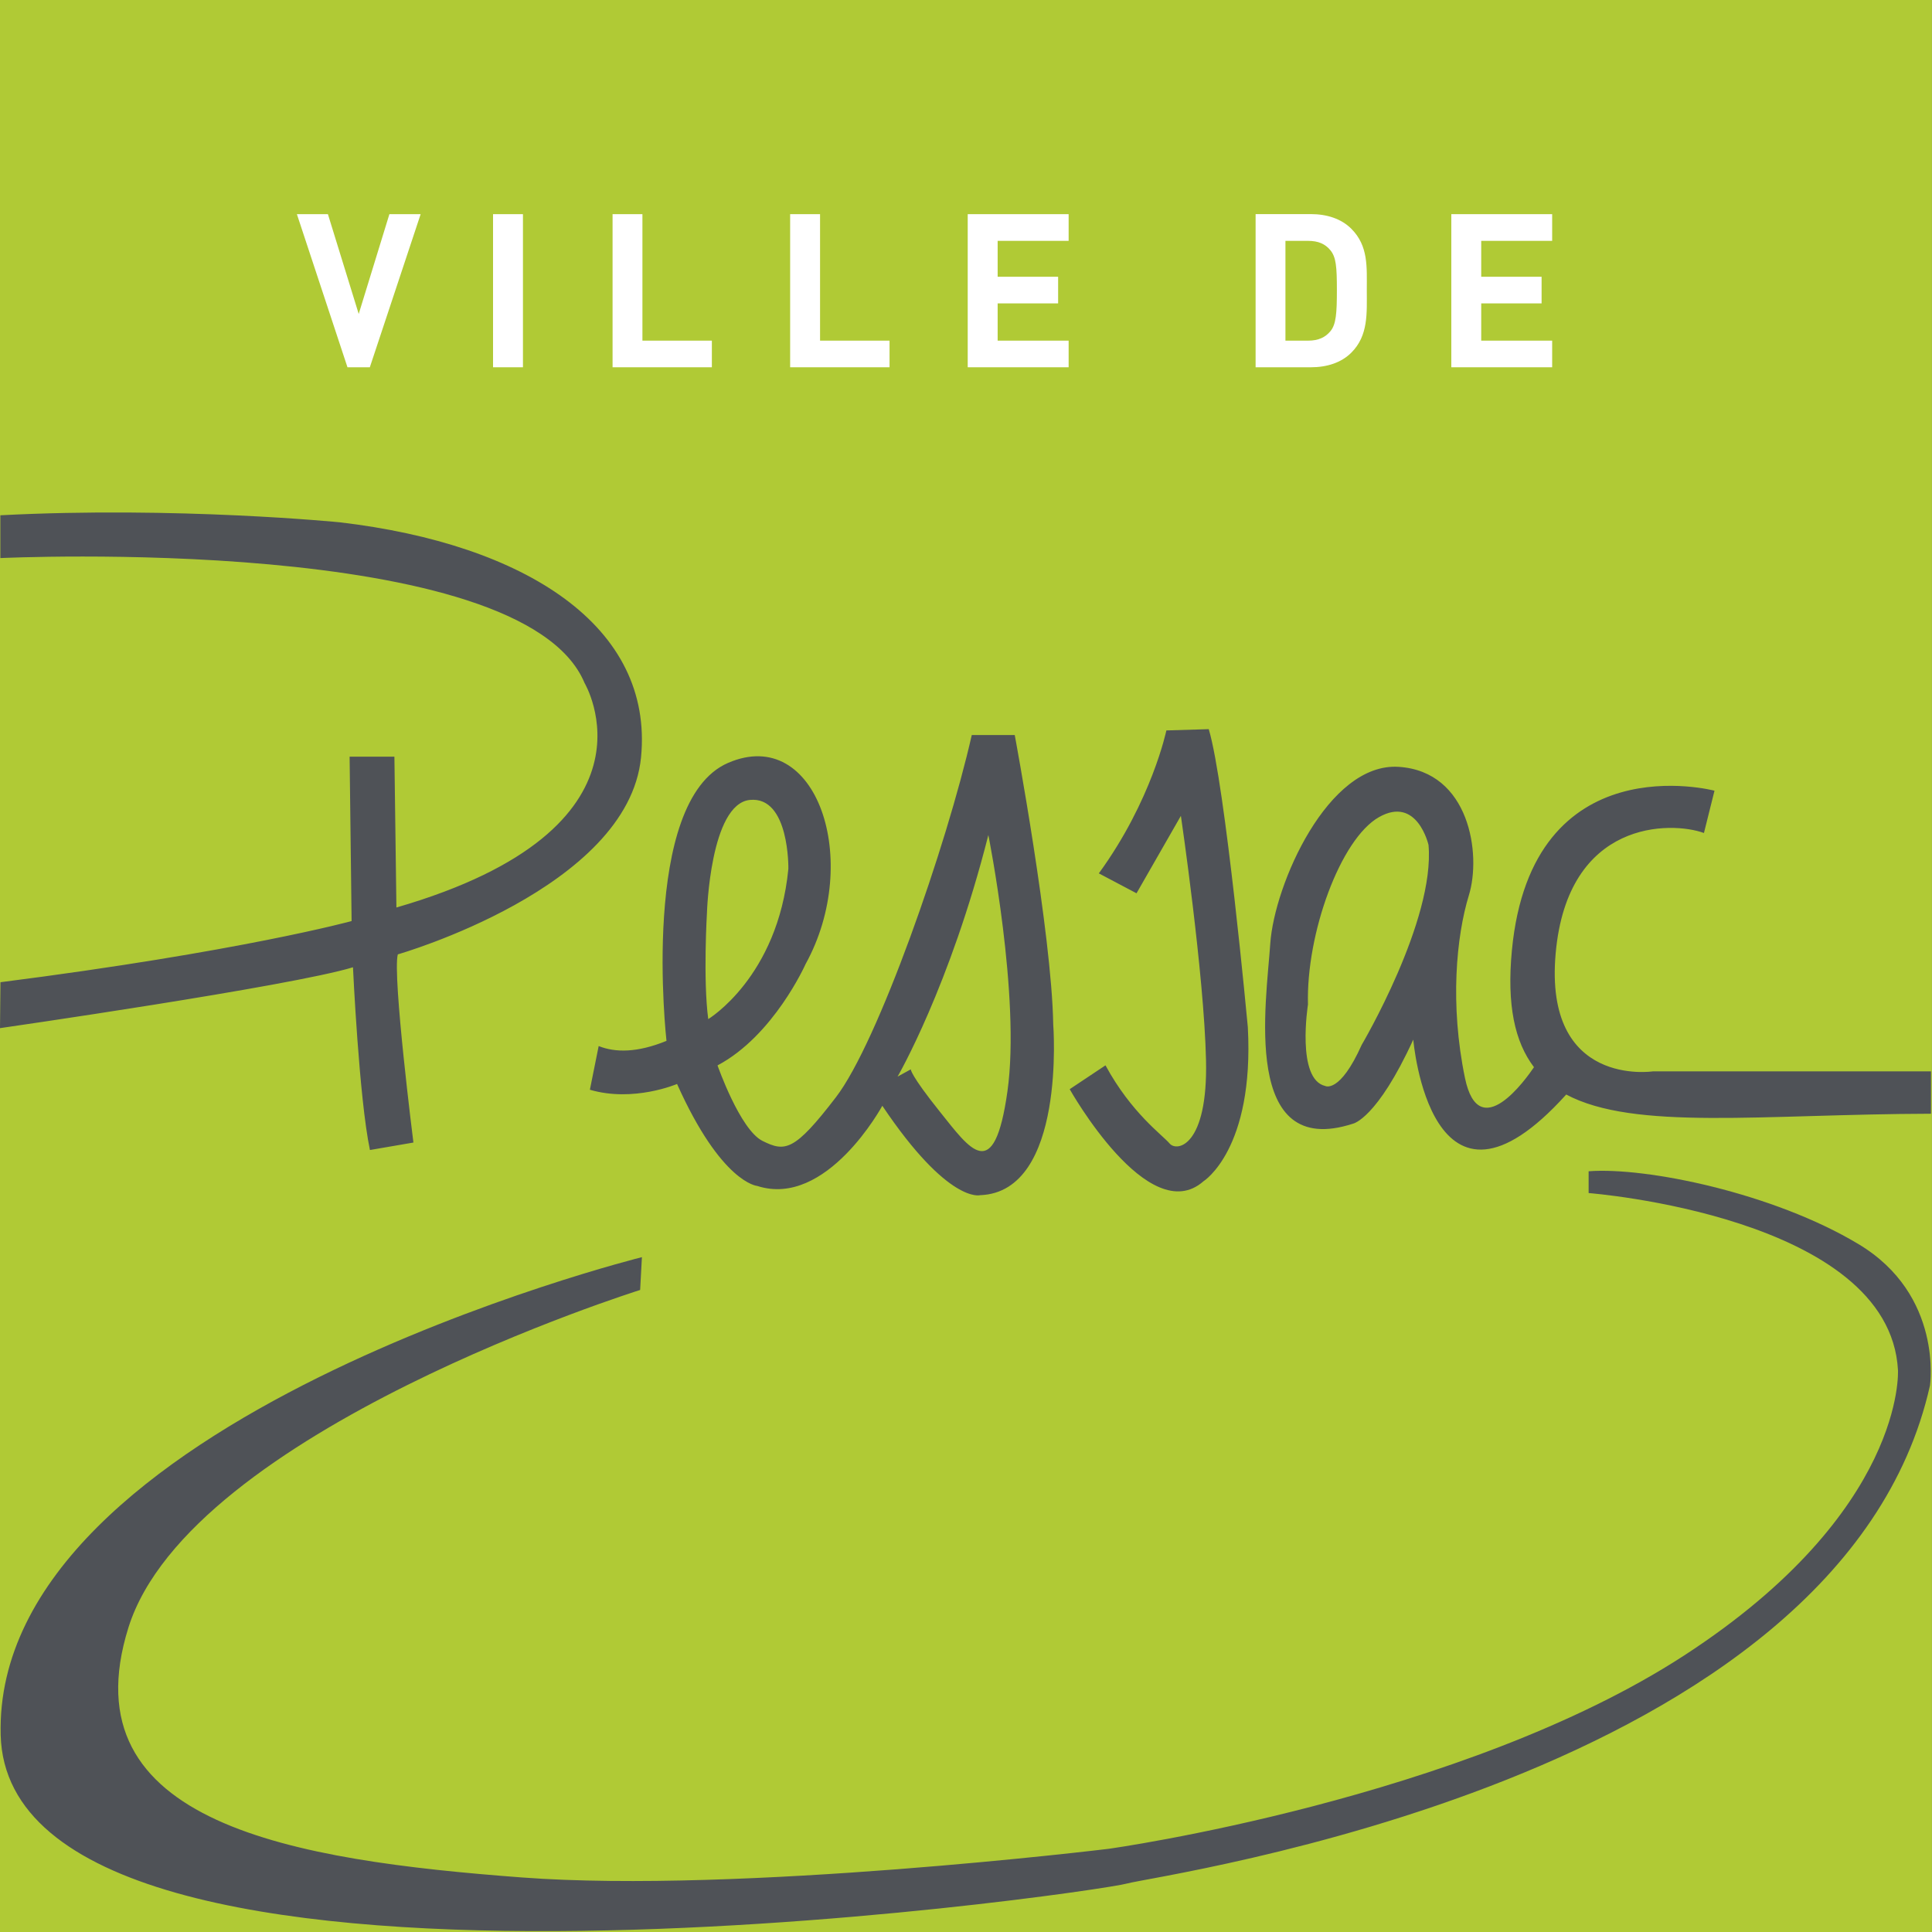 <?xml version="1.0" encoding="utf-8"?>
<!-- Generator: Adobe Illustrator 15.0.2, SVG Export Plug-In . SVG Version: 6.00 Build 0)  -->
<!DOCTYPE svg PUBLIC "-//W3C//DTD SVG 1.0//EN" "http://www.w3.org/TR/2001/REC-SVG-20010904/DTD/svg10.dtd">
<svg version="1.0" id="Calque_1" xmlns="http://www.w3.org/2000/svg" xmlns:xlink="http://www.w3.org/1999/xlink" x="0px" y="0px"
	 width="300px" height="300px" viewBox="0 0 300 300" enable-background="new 0 0 300 300" xml:space="preserve">
<rect x="0" y="0" width="300" height="300" fill="#808080" stroke="none"/>
<g>
	<rect fill="#B0CA35" width="299.99" height="300"/>
	<path fill="#4F5257" d="M99.677,195.21c0,0-100.843,25.106-99.573,74.204c1.277,49.077,170.192,24.423,174.872,23.065
		c4.693-1.346,110.986-15.874,124.713-77.358c0,0,2.09-14.031-11.104-21.937c-13.189-7.928-32.959-11.994-41.903-11.31v3.383
		c0,0,46.729,3.593,48.034,27.488c0,0,1.287,21.902-33.186,44.306c-34.463,22.395-89.403,30.035-89.403,30.035
		s-57.256,6.983-91.078,4.445c-35.448-2.669-70.671-8.271-61.106-38.807c9.582-30.543,79.458-52.418,79.458-52.418L99.677,195.21z"
		/>
	<rect y="0.008" fill="none" width="299.99" height="299.992"/>
	<polygon fill="#FFFFFF" points="57.427,57.03 53.956,57.03 46.101,33.255 50.918,33.255 55.701,48.751 60.465,33.255 
		65.318,33.255 	"/>
	<rect x="76.559" y="33.255" fill="#FFFFFF" width="4.645" height="23.775"/>
	<polygon fill="#FFFFFF" points="95.119,57.03 95.119,33.255 99.755,33.255 99.755,52.895 110.538,52.895 110.538,57.03 	"/>
	<polygon fill="#FFFFFF" points="122.693,57.03 122.693,33.255 127.338,33.255 127.338,52.895 138.128,52.895 138.128,57.03 	"/>
	<polygon fill="#FFFFFF" points="150.267,57.03 150.267,33.255 165.936,33.255 165.936,37.399 154.914,37.399 154.914,42.975 
		164.305,42.975 164.305,47.11 154.914,47.11 154.914,52.895 165.936,52.895 165.936,57.03 	"/>
	<path fill="#FFFFFF" d="M209.835,54.76c-1.57,1.57-3.815,2.271-6.283,2.271h-8.582V33.246h8.582c2.468,0,4.713,0.708,6.283,2.279
		c2.668,2.668,2.401,5.949,2.401,9.515C212.236,48.612,212.503,52.091,209.835,54.76 M206.589,38.866
		c-0.794-0.976-1.865-1.466-3.471-1.466h-3.515v15.496h3.515c1.605,0,2.677-0.51,3.471-1.468c0.88-1.07,1.002-2.779,1.002-6.389
		C207.591,41.439,207.469,39.937,206.589,38.866"/>
	<polygon fill="#FFFFFF" points="225.358,57.03 225.358,33.255 241.019,33.255 241.019,37.399 230.002,37.399 230.002,42.975 
		239.378,42.975 239.378,47.11 230.002,47.11 230.002,52.895 241.019,52.895 241.019,57.03 	"/>
	<path fill="#4F5257" d="M187.692,113.223l-6.58,0.199c0,0-2.261,10.903-10.487,22.194l5.853,3.093l6.89-12.027
		c0,0,3.607,24.57,3.9,37.932c0.312,13.364-4.505,14.29-5.647,12.953c-1.121-1.329-5.945-4.732-9.961-12.141l-5.559,3.702
		c0,0,12.242,21.801,20.772,14.301c0,0,7.915-4.941,6.887-23.949C193.76,159.479,190.265,121.752,187.692,113.223 M157.569,114.138
		h-6.673c-3.911,17.276-14.597,47.804-21.091,56.237c-6.464,8.433-7.906,8.529-11.411,6.782c-3.489-1.749-6.977-11.721-6.977-11.721
		c8.737-4.628,13.667-15.722,13.667-15.722c8.848-16.041,1.752-37.216-12.027-31.252c-13.771,5.958-9.565,43.164-9.565,43.164
		c-4.541,1.858-7.96,1.833-10.531,0.805l-1.364,6.784c6.785,1.997,13.535-0.896,13.535-0.896
		c6.906,15.421,12.448,15.834,12.448,15.834c10.794,3.486,19.426-12.448,19.426-12.448c10.292,15.323,15.211,13.881,15.211,13.881
		c13.374-0.51,11.327-26.521,11.327-26.521C163.32,144.984,157.569,114.138,157.569,114.138 M109.778,141.694
		c0,0,0.501-16.861,6.664-17.482c6.173-0.611,5.974,10.706,5.974,10.706c-1.647,16.843-12.441,23.327-12.441,23.327
		C109.157,152.072,109.778,141.694,109.778,141.694 M156.438,169.44c-2.061,14.711-5.857,8.961-10.487,3.195
		c-4.62-5.767-4.525-6.588-4.525-6.588l-2.052,1.13c0,0,8.131-13.976,14.098-37.517C153.471,129.661,158.502,154.748,156.438,169.44
		 M256.662,166.36c0,0-16.957,2.58-15.101-18.303c1.848-20.858,17.982-20.557,23.026-18.709l1.639-6.569
		c0,0-28.367-7.51-31.459,24.776c-0.812,8.497,0.439,14.226,3.428,18.158c-1.201,1.769-8.538,12.154-10.714,1.682
		c-2.366-11.412-1.346-22.004,0.605-28.376c1.968-6.379,0.111-19.226-10.887-19.942c-10.997-0.724-19.329,18.294-19.952,27.445
		c-0.611,9.15-4.523,33.618,12.846,27.963c0,0,3.714-0.717,9.359-13.054c0,0,2.676,31.873,23.741,8.538l-0.035-0.032
		c10.617,5.677,30.492,3.073,56.686,3.003v-6.578H256.662L256.662,166.36z M211.44,162.251c-3.394,7.596-5.654,6.38-5.654,6.38
		c-4.531-1.036-2.685-12.648-2.685-12.648c-0.302-10.999,5.04-25.7,11.017-29.094c5.956-3.384,7.701,4.317,7.701,4.317
		C222.854,142.921,211.44,162.251,211.44,162.251 M61.77,148.196c0,0,35.757-10.23,37.769-30.588
		c1.996-20.356-17.929-33.107-46.737-36.5c0,0-25.304-2.521-52.748-1.096v6.647c0,0,81.064-3.858,90.716,19.397
		c0,0,13.408,22.516-29.215,34.861l-0.312-23.423h-6.956l0.309,25.529c0,0-17.231,4.731-54.525,9.496L0,159.65
		c0,0,45.125-6.499,54.811-9.452c0,0,0.942,20.356,2.634,28.376l6.75-1.161C64.195,177.411,60.915,151.467,61.77,148.196"/>
</g>
</svg>

